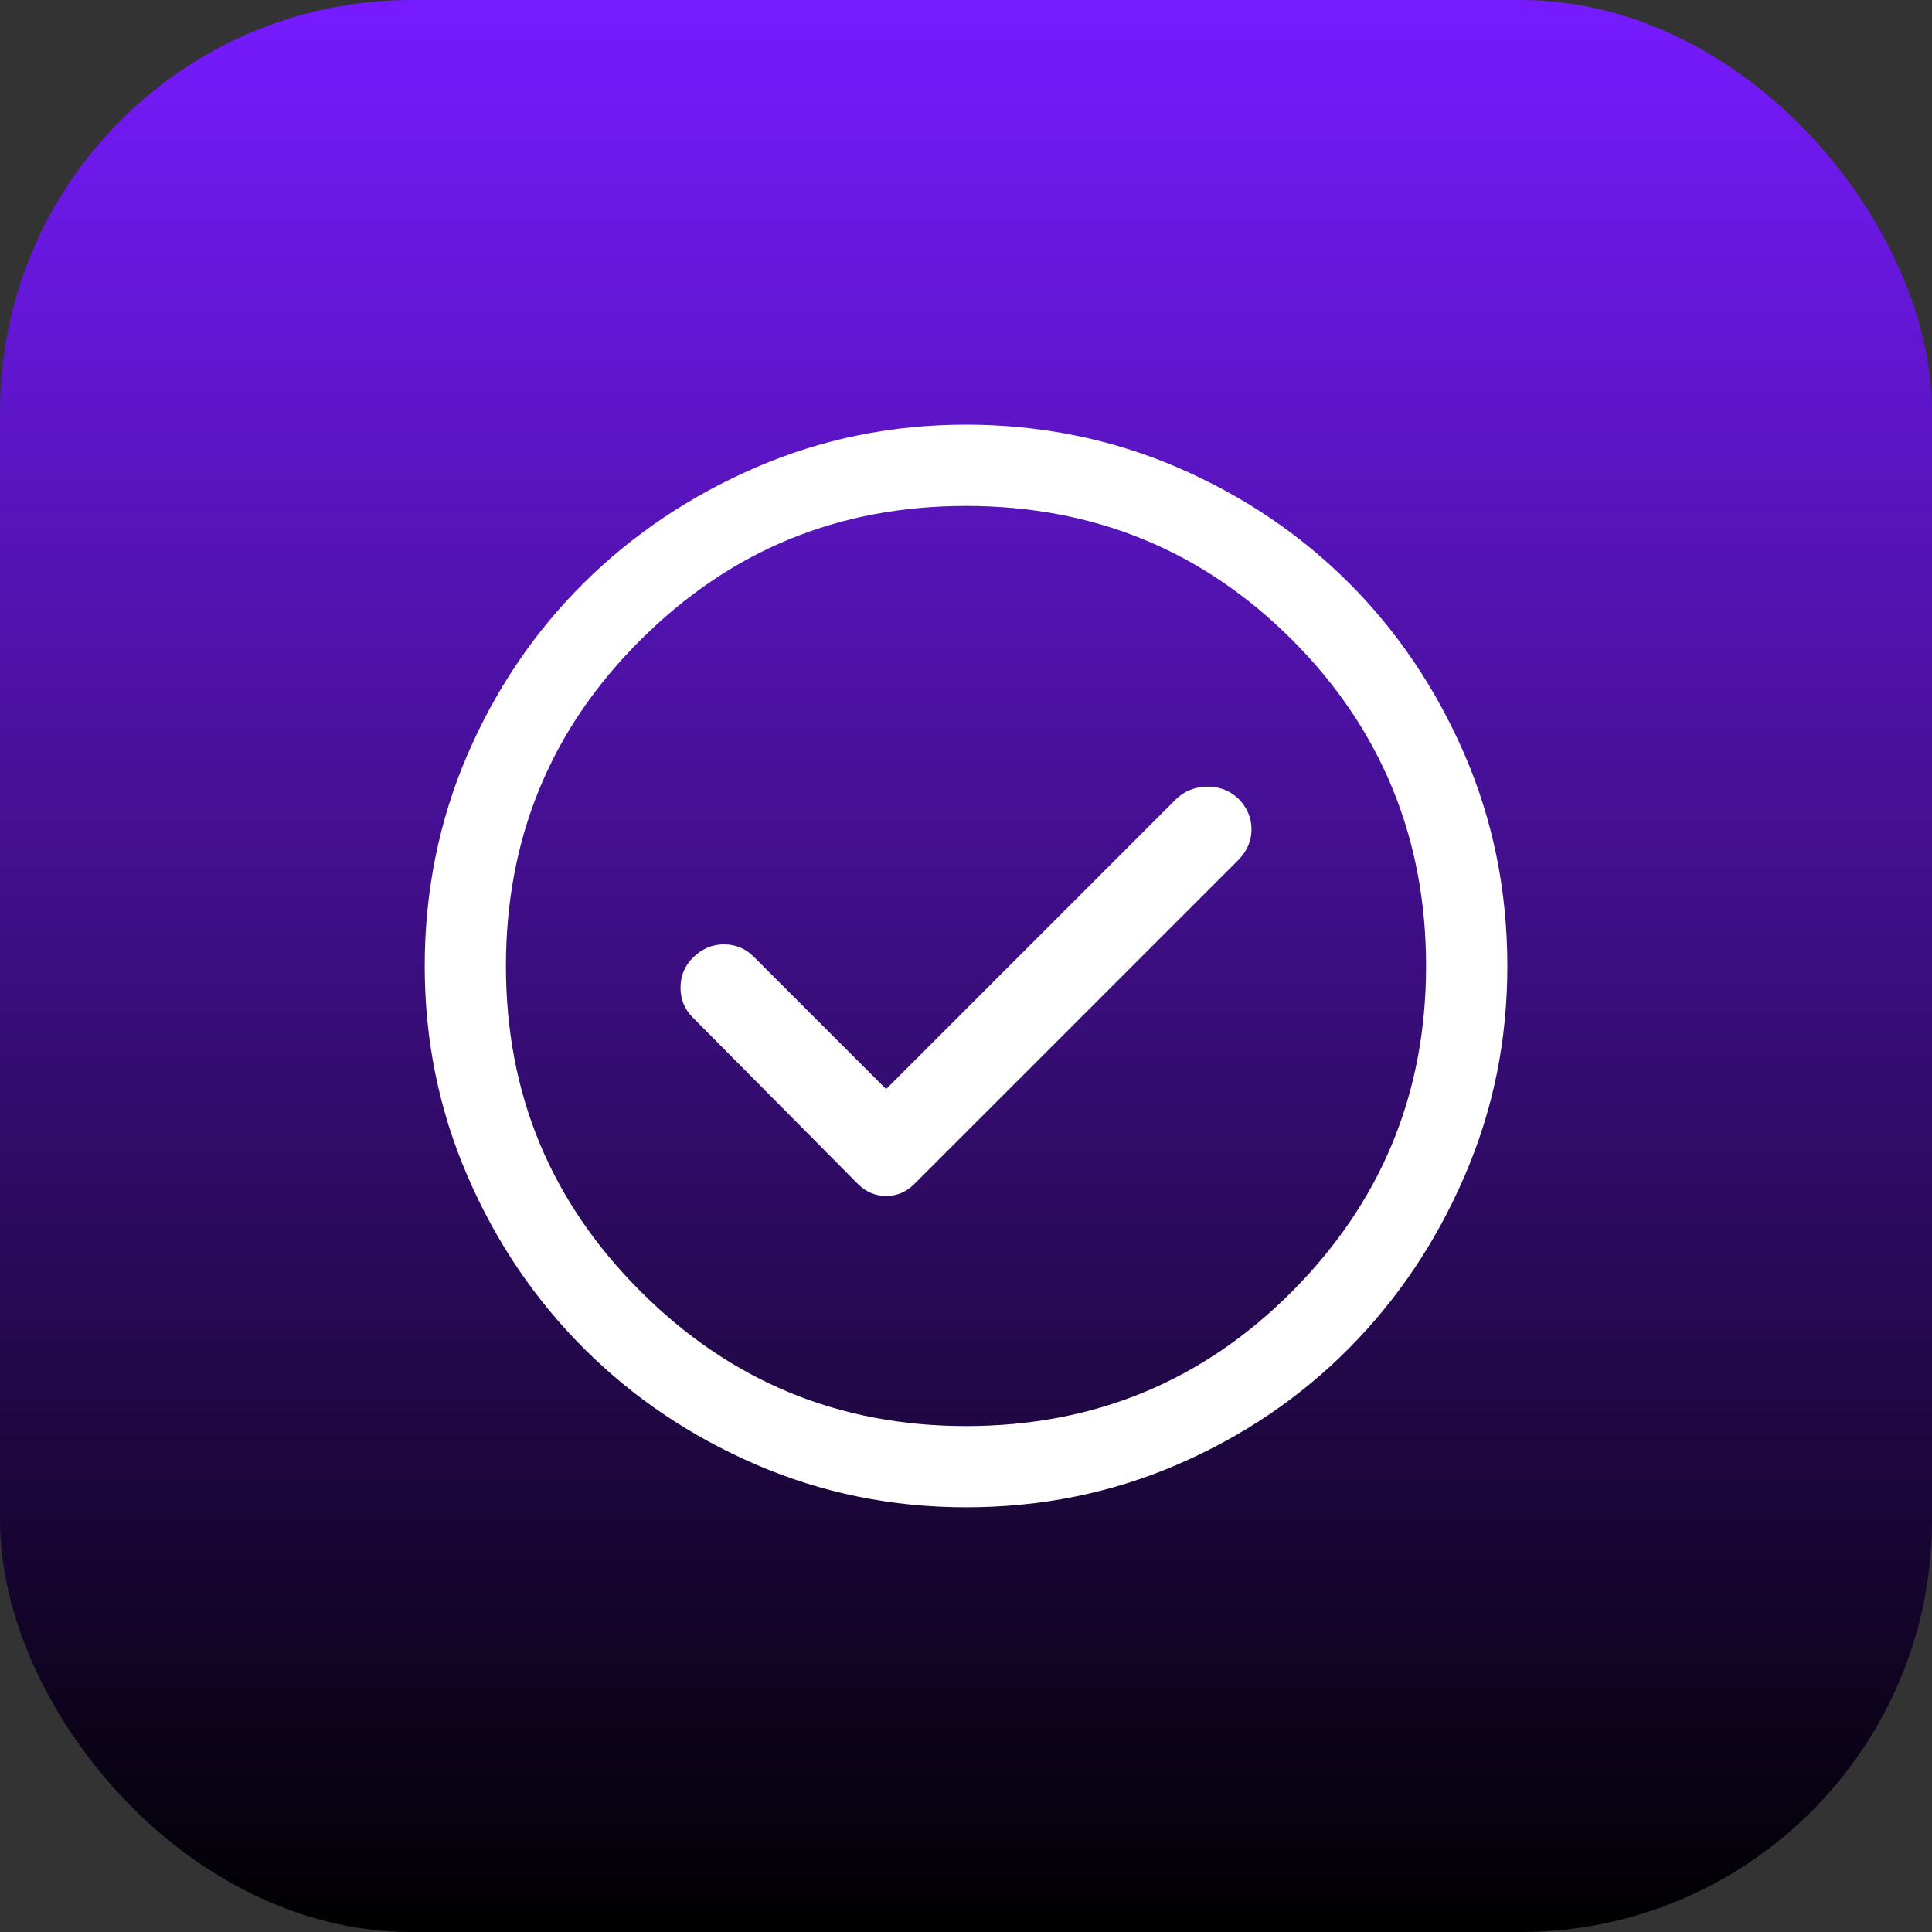 <svg xmlns="http://www.w3.org/2000/svg" xmlns:xlink="http://www.w3.org/1999/xlink" id="uuid-b33e42fd-0cc7-4b6e-888c-985b64881a46" data-name="Camada 1" viewBox="0 0 300 300"><rect x="0" y="0" width="300" height="300" fill="#333333" stroke="none"/><defs><style>      .uuid-904f1c6f-8c4a-4bd9-8740-8c8e264f2538 {        fill: #fff;      }      .uuid-2fd95147-de76-422e-a97e-46fbd6e1fc6e {        fill: url(#uuid-794dc692-8327-4e42-a814-22a555a2747c);      }    </style><linearGradient id="uuid-794dc692-8327-4e42-a814-22a555a2747c" data-name="Gradiente sem nome 10" x1="150" y1="300" x2="150" y2="0" gradientUnits="userSpaceOnUse"><stop offset="0" stop-color="#000"></stop><stop offset="1" stop-color="#771bff"></stop></linearGradient></defs><rect class="uuid-2fd95147-de76-422e-a97e-46fbd6e1fc6e" width="300" height="300" rx="63.9" ry="63.9"></rect><path class="uuid-904f1c6f-8c4a-4bd9-8740-8c8e264f2538" d="M137.6,169.12l-20.59-20.59c-1.26-1.26-2.8-1.89-4.62-1.89s-3.43.7-4.83,2.1c-1.26,1.26-1.89,2.8-1.89,4.62s.63,3.36,1.89,4.62l25.63,25.84c1.26,1.26,2.73,1.89,4.41,1.89s3.15-.63,4.41-1.89l50.22-50.22c1.4-1.4,2.1-3.01,2.1-4.83s-.7-3.43-2.1-4.83c-1.4-1.26-3.05-1.86-4.94-1.79s-3.47.74-4.73,2c0,0-44.97,44.97-44.97,44.97ZM150,234.05c-11.49,0-22.34-2.21-32.57-6.62-10.23-4.41-19.16-10.44-26.79-18.07-7.63-7.63-13.66-16.56-18.07-26.79-4.41-10.23-6.62-21.08-6.62-32.57s2.21-22.55,6.62-32.78c4.41-10.23,10.44-19.12,18.07-26.69,7.63-7.56,16.56-13.55,26.79-17.97,10.23-4.41,21.08-6.62,32.57-6.62s22.55,2.21,32.78,6.62c10.23,4.41,19.12,10.4,26.69,17.97,7.56,7.56,13.55,16.46,17.97,26.69,4.41,10.23,6.62,21.15,6.62,32.78s-2.21,22.34-6.62,32.57-10.4,19.16-17.97,26.79c-7.56,7.63-16.46,13.66-26.69,18.07-10.23,4.41-21.15,6.62-32.78,6.62ZM150,221.44c19.89,0,36.77-6.97,50.64-20.91,13.87-13.94,20.8-30.78,20.8-50.53s-6.93-36.77-20.8-50.64c-13.87-13.87-30.75-20.8-50.64-20.8s-36.6,6.93-50.53,20.8c-13.94,13.87-20.91,30.75-20.91,50.64s6.97,36.6,20.91,50.53c13.94,13.94,30.78,20.91,50.53,20.91Z"></path></svg>